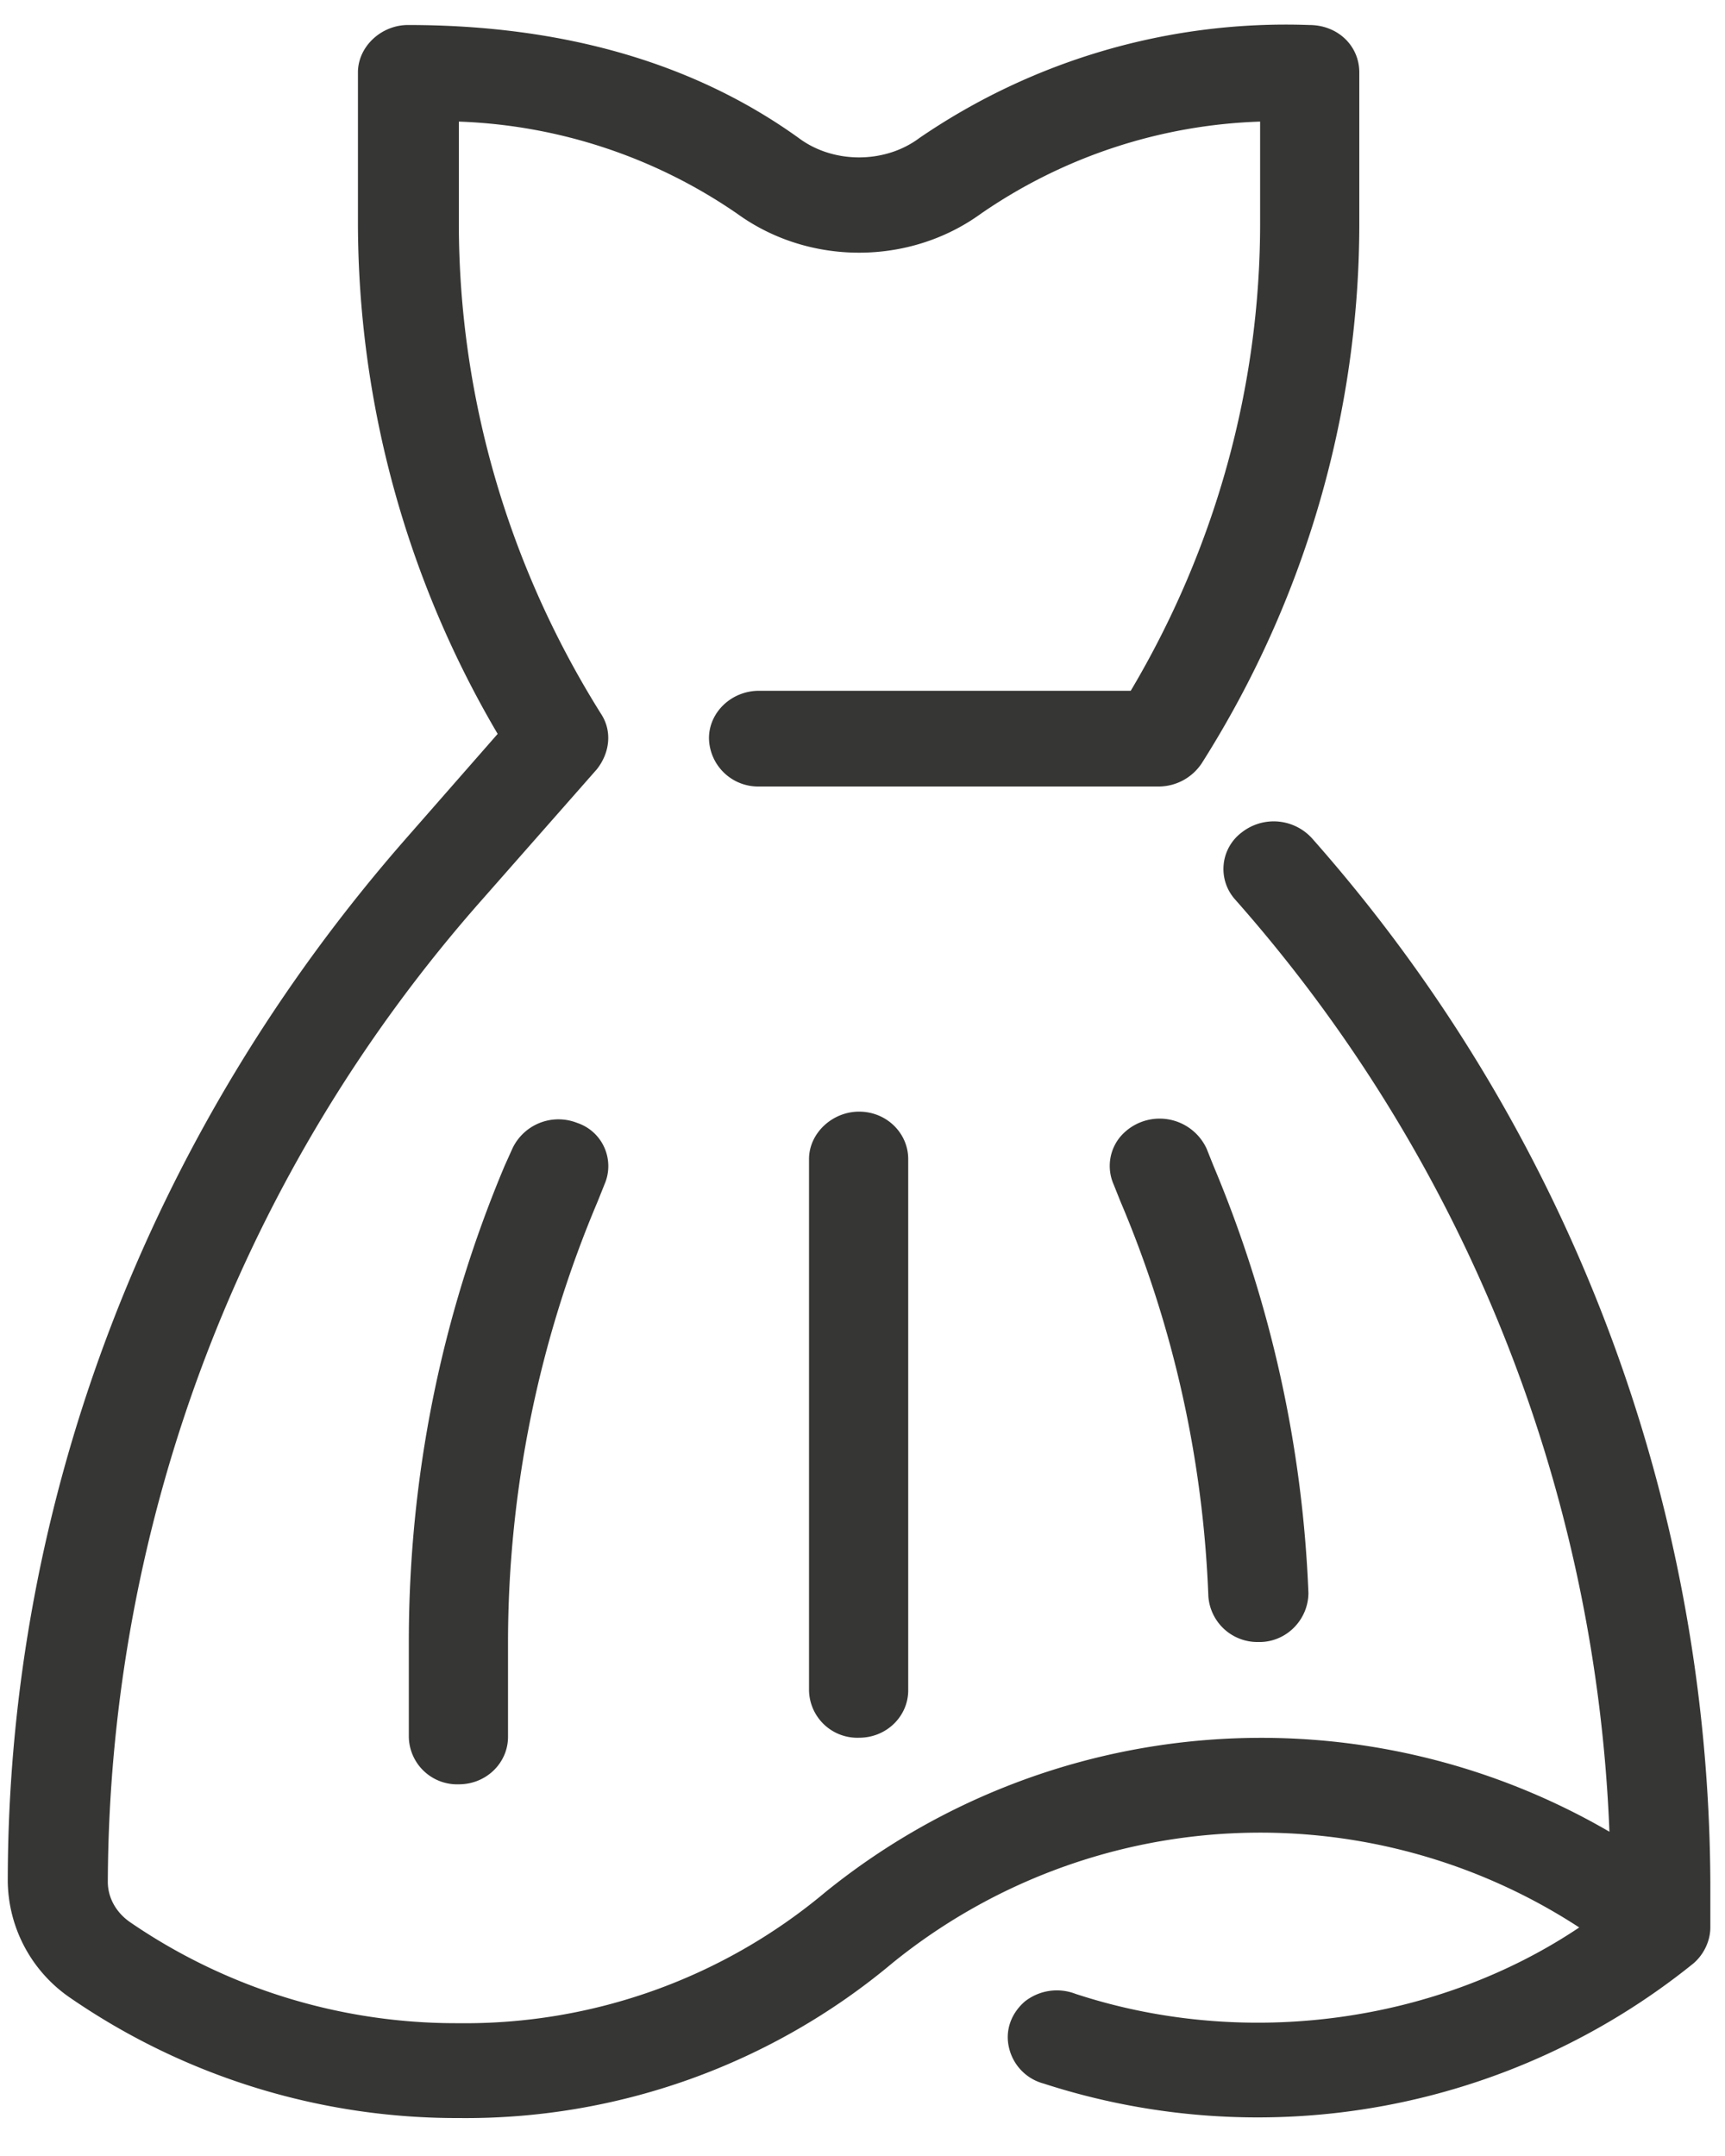 <svg xmlns="http://www.w3.org/2000/svg" xmlns:xlink="http://www.w3.org/1999/xlink" width="20" height="25" viewBox="0 0 20 25"><defs><path id="zmhga" d="M683.83 2738.35c0 .16-.08.32-.2.42a8.04 8.04 0 0 1-7.53 1.39.56.56 0 0 1-.4-.41c-.05-.2.02-.4.18-.54a.6.6 0 0 1 .59-.09c1.98.65 4.2.33 5.84-.77a6.77 6.77 0 0 0-7.96.41 7.7 7.7 0 0 1-5.03 1.8 7.9 7.9 0 0 1-4.5-1.39 1.66 1.66 0 0 1-.73-1.35c0-4.42 1.64-8.7 4.62-12.1l1.06-1.21a11.7 11.7 0 0 1-1.62-5.92v-1.75c0-.3.27-.55.58-.55 1.8 0 3.32.44 4.53 1.31.4.3 1 .3 1.4 0a7.52 7.52 0 0 1 4.52-1.31c.33 0 .58.24.58.55v1.75c0 2.2-.63 4.37-1.82 6.25a.6.6 0 0 1-.5.28h-4.64a.57.57 0 0 1-.58-.56c0-.3.26-.55.58-.55h4.31c.98-1.65 1.5-3.52 1.5-5.42v-1.18a6.04 6.04 0 0 0-3.24 1.07c-.83.6-1.99.6-2.82 0a6.06 6.06 0 0 0-3.23-1.07v1.18c0 2 .57 3.97 1.65 5.69.13.2.1.45-.05.64l-1.32 1.5a17.3 17.3 0 0 0-4.35 11.4c0 .19.1.36.26.47a6.68 6.68 0 0 0 3.8 1.17 6.5 6.5 0 0 0 4.26-1.52 8.03 8.03 0 0 1 9.09-.7 17.34 17.34 0 0 0-4.34-10.81.53.53 0 0 1 .08-.78.6.6 0 0 1 .82.08 18.39 18.39 0 0 1 4.61 12.1zm-12.9-8.42a13.15 13.15 0 0 0-1.04 5.11v1.1c0 .3-.25.55-.57.55a.56.56 0 0 1-.58-.55v-1.1c0-1.9.37-3.76 1.11-5.52l.09-.2a.59.59 0 0 1 .75-.3c.3.1.44.43.32.71zm7.14-.41a14.23 14.23 0 0 1 1.1 4.95c0 .3-.24.56-.55.57h-.03a.57.57 0 0 1-.58-.53c-.06-1.57-.4-3.12-1.02-4.58l-.08-.2a.53.53 0 0 1 .08-.55.6.6 0 0 1 1 .14zm-4.11-.63c.32 0 .57.25.57.55v6.16c0 .3-.25.55-.57.55a.56.56 0 0 1-.58-.55v-6.16c0-.3.27-.55.58-.55z"/></defs><g><g transform="translate(-664 -2716)"><use fill="#363634" xlink:href="#zmhga"/></g></g></svg>